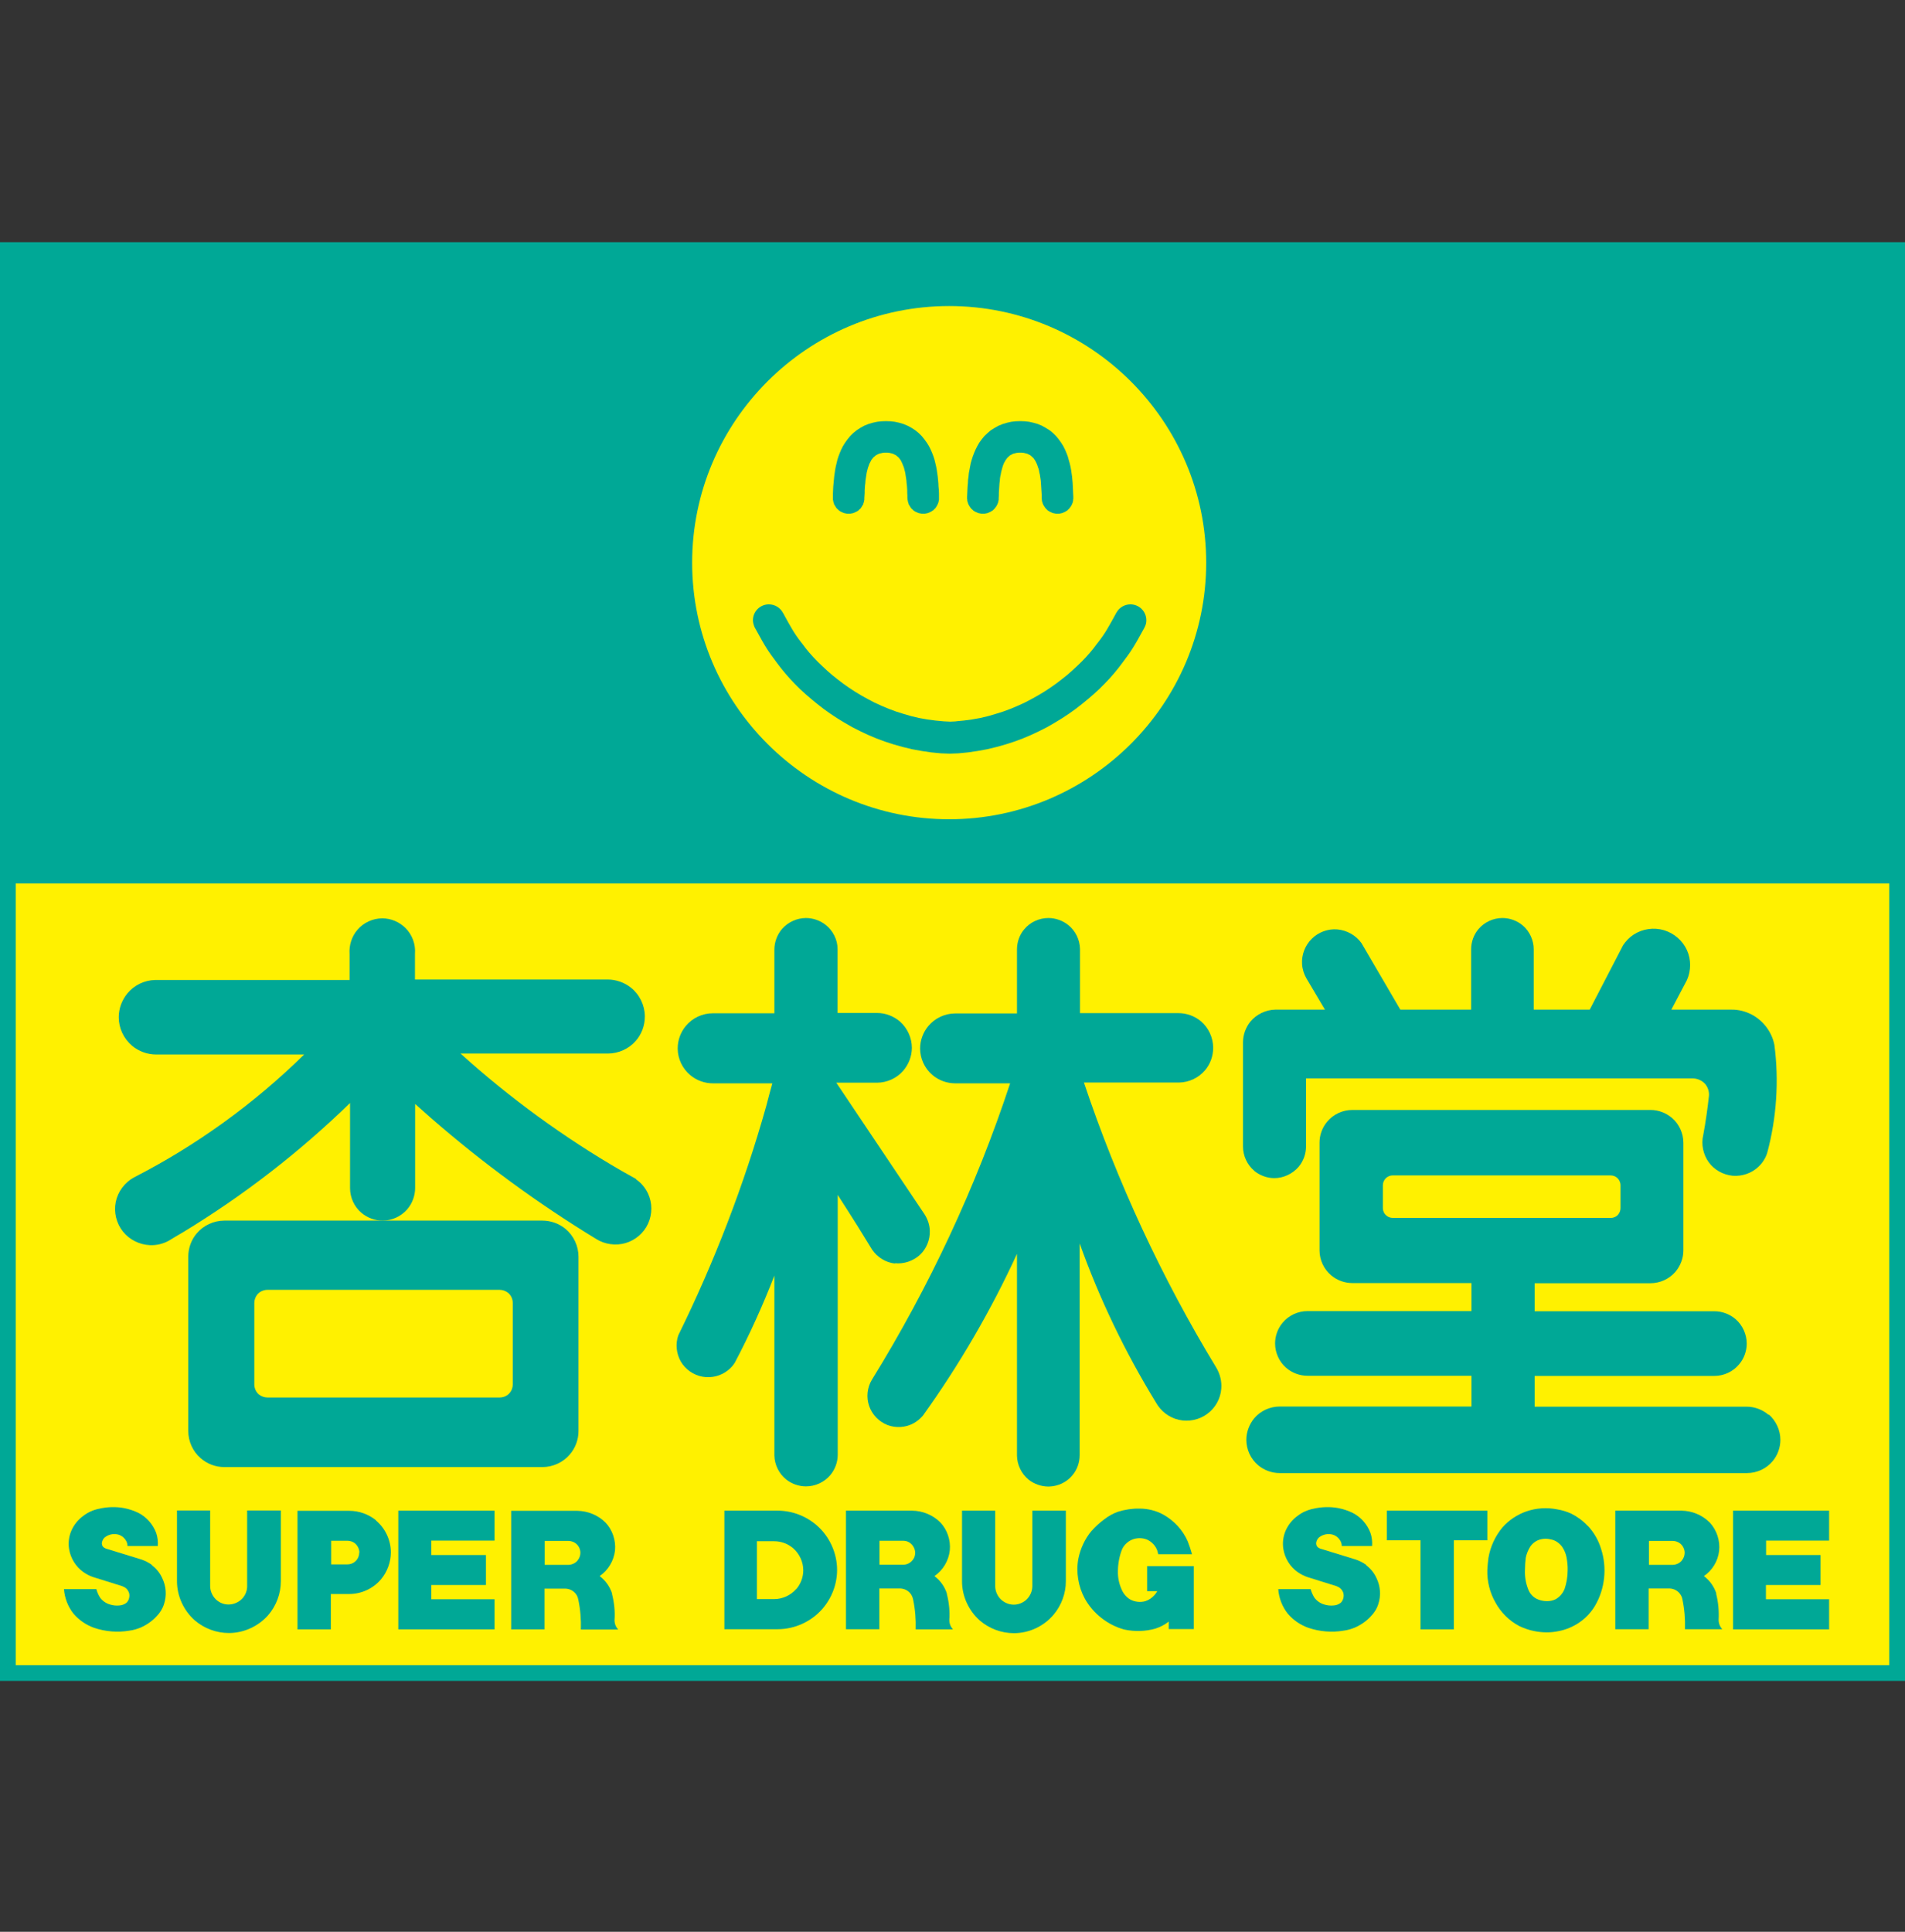 <?xml version="1.0" encoding="utf-8"?>
<svg xmlns="http://www.w3.org/2000/svg" width="72" height="73" viewBox="0 0 72 73" fill="none">
<rect x="0" y="0" width="72" height="73" fill="#333333" stroke="none"/>
<path d="M0.3 33.086V9.451H71.7V33.086H0.3Z" fill="#00A896"/>
<path d="M72 33.385H0V9.152H72V33.385ZM0.594 32.792H71.406V9.745H0.594V32.786V32.792Z" fill="#00A896"/>
<path d="M0.3 33.086V63.219H71.7V33.086H0.3Z" fill="#FFF100"/>
<path d="M72 63.519H0V32.792H72V63.519ZM0.594 62.925H71.406V33.385H0.594V62.925Z" fill="#00A896"/>
<path d="M24.036 44.55C23.856 44.448 23.67 44.346 23.49 44.244C21.324 42.992 19.26 41.489 17.406 39.812H22.974C23.376 39.812 23.772 39.632 24.03 39.333C24.252 39.081 24.372 38.752 24.372 38.416V38.392C24.366 37.985 24.174 37.584 23.85 37.326C23.604 37.129 23.286 37.015 22.968 37.015H15.684V36.044C15.714 35.679 15.576 35.314 15.318 35.062C15.084 34.835 14.772 34.703 14.448 34.703C14.094 34.703 13.74 34.865 13.512 35.134C13.296 35.38 13.188 35.721 13.212 36.05V37.033H5.892C5.892 37.033 5.874 37.033 5.868 37.033C5.466 37.039 5.076 37.224 4.818 37.536C4.608 37.788 4.488 38.111 4.488 38.44C4.488 38.854 4.674 39.249 4.992 39.519C5.244 39.728 5.568 39.848 5.898 39.848H11.496C9.6 41.711 7.422 43.286 5.058 44.496C4.71 44.687 4.452 45.035 4.374 45.424C4.296 45.813 4.398 46.233 4.65 46.544C4.896 46.85 5.274 47.035 5.664 47.053C5.91 47.065 6.162 47.005 6.378 46.886C6.552 46.778 6.738 46.67 6.912 46.568C9.186 45.191 11.322 43.537 13.23 41.681V44.897C13.23 45.256 13.392 45.61 13.668 45.837C13.89 46.023 14.172 46.125 14.46 46.125C14.814 46.125 15.156 45.969 15.39 45.7C15.582 45.478 15.69 45.184 15.69 44.891V41.717C15.888 41.89 16.086 42.07 16.284 42.244C18.222 43.933 20.328 45.478 22.524 46.814C22.848 47.023 23.268 47.083 23.64 46.975C24.012 46.868 24.33 46.598 24.492 46.245C24.66 45.885 24.66 45.46 24.492 45.101C24.39 44.885 24.234 44.699 24.042 44.568L24.036 44.55Z" fill="#00A896"/>
<path d="M21.378 46.442C21.132 46.239 20.82 46.125 20.502 46.125H8.478C8.082 46.125 7.692 46.305 7.434 46.61C7.23 46.85 7.116 47.167 7.116 47.485V54.079C7.116 54.468 7.29 54.852 7.584 55.103C7.83 55.319 8.148 55.439 8.478 55.439H20.502C20.892 55.439 21.276 55.265 21.528 54.971C21.744 54.726 21.864 54.408 21.864 54.079V47.485C21.864 47.089 21.684 46.7 21.378 46.442ZM19.38 52.318C19.38 52.438 19.338 52.552 19.26 52.642C19.17 52.749 19.026 52.809 18.888 52.809H10.104C9.99 52.809 9.876 52.767 9.786 52.696C9.678 52.606 9.612 52.462 9.612 52.318V49.234C9.612 49.12 9.654 49.006 9.726 48.916C9.816 48.808 9.96 48.742 10.104 48.742H18.888C19.002 48.742 19.116 48.784 19.206 48.856C19.314 48.946 19.38 49.09 19.38 49.234V52.318Z" fill="#00A896"/>
<path d="M33.822 47.736C34.164 47.772 34.512 47.652 34.764 47.425C35.016 47.191 35.154 46.85 35.142 46.508C35.136 46.293 35.064 46.077 34.95 45.897C33.846 44.25 32.712 42.561 31.608 40.914H33.144C33.522 40.914 33.894 40.746 34.14 40.459C34.344 40.219 34.464 39.914 34.464 39.596C34.464 39.219 34.296 38.854 34.014 38.602C33.774 38.399 33.468 38.279 33.15 38.279H31.656V35.877C31.656 35.877 31.656 35.865 31.656 35.859C31.656 35.512 31.482 35.17 31.212 34.955C31.002 34.787 30.732 34.691 30.462 34.691C30.12 34.691 29.784 34.847 29.562 35.098C29.376 35.314 29.268 35.596 29.268 35.883V38.291H26.94C26.55 38.291 26.178 38.464 25.926 38.764C25.728 38.998 25.614 39.303 25.614 39.614C25.614 39.62 25.614 39.632 25.614 39.638C25.62 40.016 25.794 40.381 26.088 40.627C26.322 40.824 26.628 40.938 26.94 40.938H29.19C29.112 41.22 29.034 41.507 28.962 41.789C28.128 44.759 27 47.688 25.638 50.456C25.524 50.779 25.56 51.144 25.728 51.444C25.902 51.749 26.214 51.965 26.556 52.025C26.892 52.085 27.252 51.995 27.516 51.779C27.618 51.701 27.702 51.605 27.774 51.492C28.332 50.431 28.836 49.318 29.268 48.203V55.002C29.274 55.349 29.442 55.69 29.712 55.906C29.922 56.074 30.192 56.169 30.462 56.169C30.81 56.169 31.152 56.014 31.38 55.744C31.56 55.529 31.662 55.253 31.662 54.978V45.155C31.914 45.544 32.172 45.951 32.418 46.341L32.964 47.227C33.162 47.515 33.48 47.712 33.828 47.748L33.822 47.736Z" fill="#00A896"/>
<path d="M40.986 40.908H44.538C44.538 40.908 44.556 40.908 44.562 40.908C44.941 40.902 45.306 40.728 45.547 40.441C45.745 40.207 45.852 39.902 45.852 39.596C45.852 39.213 45.678 38.836 45.385 38.59C45.151 38.393 44.844 38.285 44.538 38.285H40.819V35.859C40.812 35.512 40.651 35.176 40.374 34.955C40.164 34.787 39.895 34.691 39.624 34.691C39.276 34.691 38.934 34.847 38.712 35.116C38.532 35.326 38.437 35.601 38.437 35.883V38.297H36.102C35.718 38.297 35.34 38.47 35.089 38.77C34.891 39.004 34.776 39.309 34.776 39.62C34.776 39.998 34.944 40.369 35.233 40.615C35.472 40.824 35.785 40.938 36.102 40.938H38.178C36.889 44.849 35.118 48.635 32.953 52.139C32.773 52.438 32.736 52.803 32.85 53.133C32.965 53.462 33.222 53.726 33.547 53.852C33.864 53.971 34.23 53.947 34.525 53.786C34.657 53.714 34.782 53.612 34.879 53.498C36.252 51.587 37.453 49.521 38.437 47.383V54.989C38.437 54.989 38.437 55.002 38.437 55.008C38.443 55.355 38.605 55.69 38.874 55.912C39.084 56.08 39.355 56.175 39.624 56.175H39.642C39.984 56.169 40.315 56.014 40.531 55.75C40.711 55.541 40.806 55.265 40.806 54.989V46.987C41.55 49.072 42.529 51.108 43.687 52.995C43.867 53.324 44.184 53.57 44.556 53.654C44.922 53.738 45.325 53.654 45.624 53.432C45.931 53.211 46.129 52.857 46.158 52.48C46.182 52.204 46.111 51.917 45.967 51.677C43.914 48.299 42.222 44.658 40.968 40.908H40.986Z" fill="#00A896"/>
<path d="M47.395 44.238C47.611 44.418 47.886 44.52 48.163 44.52C48.511 44.52 48.852 44.358 49.081 44.095C49.261 43.879 49.362 43.603 49.362 43.328V40.752H63.978C64.153 40.752 64.326 40.83 64.447 40.962C64.549 41.082 64.603 41.25 64.591 41.405C64.537 41.902 64.465 42.406 64.374 42.897C64.29 43.244 64.374 43.627 64.579 43.915C64.788 44.208 65.124 44.394 65.484 44.43C65.844 44.46 66.21 44.334 66.469 44.083C66.618 43.939 66.733 43.759 66.793 43.562C67.147 42.25 67.243 40.824 67.062 39.477C66.966 39.004 66.654 38.584 66.228 38.351C65.983 38.219 65.707 38.147 65.43 38.153H63.169L63.757 37.039C63.919 36.68 63.919 36.254 63.757 35.901C63.594 35.542 63.27 35.266 62.892 35.152C62.508 35.038 62.077 35.098 61.74 35.32C61.584 35.422 61.447 35.566 61.344 35.721L60.084 38.153H57.967V35.871C57.967 35.536 57.816 35.2 57.559 34.978C57.343 34.793 57.066 34.691 56.785 34.691C56.437 34.691 56.1 34.847 55.879 35.11C55.699 35.32 55.602 35.596 55.602 35.871V38.153H52.926L51.456 35.637C51.246 35.344 50.904 35.152 50.544 35.122C50.191 35.092 49.831 35.224 49.578 35.476C49.327 35.721 49.188 36.081 49.212 36.434C49.224 36.626 49.285 36.817 49.38 36.979L50.077 38.153H48.199C47.839 38.159 47.484 38.333 47.257 38.608C47.083 38.824 46.98 39.105 46.98 39.387V43.328C46.98 43.675 47.136 44.017 47.407 44.244L47.395 44.238Z" fill="#00A896"/>
<path d="M66.846 53.468C66.618 53.27 66.318 53.157 66.018 53.157H58.002V51.995H64.794C65.154 51.995 65.502 51.833 65.73 51.557C65.916 51.342 66.018 51.054 66.018 50.773C66.018 50.425 65.862 50.078 65.598 49.85C65.376 49.659 65.088 49.551 64.794 49.551H58.002V48.491H62.382C62.736 48.491 63.084 48.335 63.318 48.066C63.51 47.844 63.624 47.55 63.624 47.257V43.184C63.624 42.831 63.468 42.483 63.198 42.25C62.976 42.058 62.682 41.944 62.388 41.944H51.108C50.748 41.944 50.394 42.106 50.16 42.388C49.974 42.609 49.872 42.891 49.872 43.178V47.251C49.872 47.61 50.034 47.964 50.316 48.197C50.538 48.383 50.82 48.485 51.108 48.485H55.614V49.545H49.416C49.056 49.545 48.708 49.707 48.48 49.982C48.294 50.198 48.192 50.485 48.192 50.767C48.192 51.114 48.348 51.462 48.612 51.689C48.834 51.881 49.122 51.989 49.416 51.989H55.614V53.151H48.366C47.994 53.151 47.634 53.318 47.4 53.6C47.214 53.828 47.106 54.115 47.106 54.408C47.106 54.78 47.274 55.139 47.556 55.373C47.778 55.559 48.072 55.666 48.366 55.666H66.03C66.402 55.666 66.762 55.499 66.996 55.217C67.188 54.989 67.29 54.702 67.29 54.408C67.29 54.049 67.128 53.696 66.858 53.456L66.846 53.468ZM52.638 46.023C52.554 46.023 52.464 45.993 52.398 45.933C52.314 45.867 52.266 45.76 52.266 45.658V44.789C52.266 44.706 52.296 44.622 52.35 44.556C52.416 44.472 52.524 44.418 52.632 44.418H60.876C60.966 44.418 61.05 44.448 61.122 44.508C61.2 44.58 61.248 44.681 61.248 44.789V45.652C61.248 45.736 61.218 45.825 61.164 45.891C61.098 45.975 60.99 46.023 60.888 46.023H52.644H52.638Z" fill="#00A896"/>
<path d="M60 57.655C59.826 57.469 59.616 57.313 59.388 57.2C59.22 57.122 59.04 57.068 58.86 57.038C58.47 56.96 58.062 56.984 57.684 57.116C57.342 57.236 57.03 57.445 56.79 57.715C56.514 58.044 56.328 58.445 56.256 58.871C56.238 59.02 56.22 59.176 56.214 59.332C56.202 59.757 56.31 60.188 56.52 60.554C56.724 60.931 57.048 61.255 57.432 61.452C57.612 61.536 57.798 61.602 57.996 61.638C58.29 61.698 58.608 61.704 58.908 61.638C59.478 61.53 59.994 61.177 60.288 60.673C60.66 60.039 60.744 59.242 60.516 58.541C60.42 58.212 60.24 57.9 60.006 57.655H60ZM59.13 60.051C59.07 60.206 58.95 60.344 58.806 60.428C58.704 60.482 58.59 60.506 58.47 60.506C58.332 60.506 58.194 60.476 58.074 60.416C57.924 60.338 57.81 60.206 57.756 60.051C57.666 59.823 57.624 59.571 57.636 59.326C57.636 59.17 57.648 59.014 57.666 58.865C57.696 58.715 57.756 58.571 57.84 58.439C57.93 58.308 58.074 58.206 58.23 58.17C58.35 58.14 58.482 58.14 58.602 58.17C58.782 58.2 58.938 58.308 59.046 58.457C59.124 58.577 59.184 58.715 59.208 58.853C59.238 59.014 59.256 59.182 59.25 59.344C59.25 59.583 59.208 59.829 59.13 60.057V60.051Z" fill="#00A896"/>
<path d="M56.214 57.086H52.416V58.206H53.688V61.572H54.948V58.206H56.214V57.086Z" fill="#00A896"/>
<path d="M64.872 60.224C64.788 59.961 64.62 59.721 64.398 59.559C64.716 59.344 64.932 58.99 64.974 58.607C65.016 58.224 64.89 57.834 64.632 57.547C64.632 57.541 64.62 57.535 64.614 57.529C64.332 57.248 63.948 57.092 63.552 57.086H61.05V61.566H62.31V60.027H63.066C63.216 60.021 63.36 60.081 63.462 60.188C63.528 60.26 63.576 60.35 63.588 60.44C63.666 60.811 63.696 61.189 63.684 61.566H65.094C65.004 61.47 64.956 61.344 64.956 61.213C64.974 60.877 64.944 60.542 64.86 60.218L64.872 60.224ZM63.57 58.967C63.486 59.068 63.36 59.128 63.228 59.134H62.322V58.23H63.222C63.33 58.23 63.438 58.272 63.516 58.338C63.612 58.422 63.672 58.547 63.672 58.679C63.672 58.781 63.636 58.883 63.57 58.961V58.967Z" fill="#00A896"/>
<path d="M69.132 58.218V57.086H65.502V61.572H69.132V60.434H66.744V59.895H68.808V58.763H66.75V58.218H69.132Z" fill="#00A896"/>
<path d="M51.642 59.14C51.51 59.044 51.365 58.972 51.215 58.925L49.889 58.517C49.847 58.499 49.806 58.475 49.776 58.434C49.752 58.392 49.739 58.344 49.745 58.296C49.758 58.218 49.8 58.14 49.859 58.092C49.992 57.99 50.172 57.948 50.334 57.984C50.459 58.008 50.574 58.092 50.639 58.194C50.688 58.26 50.712 58.338 50.712 58.422H51.858C51.87 58.26 51.852 58.086 51.797 57.93C51.678 57.607 51.438 57.331 51.126 57.17C50.952 57.086 50.772 57.026 50.586 56.99C50.273 56.93 49.944 56.942 49.638 57.014C49.428 57.056 49.218 57.146 49.05 57.278C48.846 57.421 48.684 57.625 48.587 57.852C48.498 58.062 48.468 58.302 48.504 58.529C48.557 58.877 48.755 59.206 49.05 59.41C49.163 59.488 49.289 59.553 49.416 59.596L50.508 59.937L50.586 59.973C50.645 60.003 50.7 60.051 50.736 60.117C50.783 60.188 50.795 60.284 50.778 60.368C50.766 60.44 50.73 60.512 50.675 60.566C50.597 60.626 50.508 60.662 50.406 60.668C50.285 60.68 50.166 60.668 50.051 60.632C49.901 60.59 49.764 60.494 49.673 60.368C49.614 60.272 49.566 60.164 49.535 60.051H48.312C48.336 60.386 48.462 60.715 48.672 60.979C48.876 61.219 49.145 61.404 49.446 61.512C49.871 61.656 50.34 61.698 50.783 61.62C50.928 61.602 51.072 61.56 51.203 61.506C51.425 61.41 51.636 61.267 51.803 61.087C51.935 60.955 52.038 60.793 52.092 60.62C52.2 60.296 52.175 59.943 52.026 59.637C51.941 59.446 51.803 59.272 51.63 59.146L51.642 59.14Z" fill="#00A896"/>
<path d="M43.356 60.128H43.74C43.71 60.182 43.668 60.242 43.626 60.284C43.536 60.386 43.416 60.464 43.29 60.506C43.098 60.56 42.876 60.536 42.702 60.434C42.558 60.344 42.444 60.2 42.384 60.045C42.294 59.841 42.246 59.607 42.252 59.38C42.252 59.098 42.306 58.805 42.408 58.547C42.492 58.361 42.66 58.218 42.852 58.158C43.014 58.11 43.188 58.116 43.344 58.176C43.524 58.254 43.674 58.409 43.74 58.595C43.752 58.643 43.764 58.685 43.776 58.733H45.054C45.006 58.565 44.952 58.403 44.892 58.248C44.706 57.822 44.376 57.463 43.968 57.236C43.698 57.086 43.38 57.008 43.074 57.008C42.798 57.002 42.516 57.044 42.252 57.128C42.066 57.194 41.898 57.289 41.742 57.409C41.562 57.541 41.4 57.691 41.25 57.858C41.004 58.152 40.836 58.517 40.758 58.895C40.662 59.404 40.752 59.949 40.998 60.404C41.31 60.973 41.868 61.41 42.492 61.578C42.882 61.662 43.296 61.65 43.674 61.542C43.854 61.482 44.022 61.398 44.172 61.278V61.56H45.12V59.182H43.356V60.122V60.128Z" fill="#00A896"/>
<path d="M35.79 60.224C35.706 59.961 35.538 59.721 35.316 59.559C35.64 59.338 35.856 58.978 35.898 58.583C35.934 58.2 35.802 57.805 35.538 57.529C35.256 57.248 34.872 57.092 34.476 57.086H31.974V61.566H33.234V60.027H33.99C34.14 60.021 34.284 60.081 34.386 60.188C34.452 60.26 34.494 60.35 34.512 60.446C34.59 60.817 34.62 61.195 34.608 61.572H36.018C35.928 61.476 35.88 61.35 35.88 61.219C35.904 60.883 35.868 60.548 35.784 60.224H35.79ZM34.59 58.679C34.59 58.787 34.554 58.889 34.482 58.967C34.398 59.068 34.272 59.128 34.146 59.128H33.24V58.224H34.14C34.248 58.224 34.35 58.26 34.428 58.332C34.524 58.416 34.584 58.541 34.59 58.667V58.679Z" fill="#00A896"/>
<path d="M39.018 57.086V59.937C39.018 60.135 38.928 60.332 38.778 60.464C38.652 60.572 38.484 60.638 38.316 60.638C38.118 60.638 37.92 60.548 37.788 60.398C37.68 60.272 37.614 60.105 37.614 59.937V57.086H36.36V59.757C36.36 60.32 36.612 60.865 37.032 61.237C37.386 61.542 37.848 61.716 38.322 61.716C38.898 61.716 39.456 61.452 39.822 61.015C40.116 60.667 40.284 60.212 40.284 59.757V57.086H39.018Z" fill="#00A896"/>
<path d="M30.864 57.637C30.456 57.283 29.928 57.086 29.394 57.086H27.378V61.566H29.394C30.036 61.566 30.666 61.279 31.086 60.793C31.44 60.386 31.638 59.859 31.638 59.326C31.638 58.685 31.35 58.056 30.864 57.637ZM30.09 60.051C29.886 60.284 29.574 60.428 29.262 60.428H28.608V58.242H29.262C29.526 58.242 29.784 58.338 29.982 58.511C30.216 58.715 30.36 59.026 30.36 59.338C30.36 59.601 30.264 59.859 30.09 60.057V60.051Z" fill="#00A896"/>
<path d="M23.136 60.224C23.052 59.961 22.884 59.721 22.662 59.559C22.986 59.338 23.202 58.978 23.244 58.589C23.28 58.206 23.148 57.81 22.884 57.535C22.602 57.254 22.218 57.098 21.822 57.092H19.32V61.572H20.58V60.033H21.336C21.48 60.027 21.624 60.081 21.726 60.188C21.798 60.26 21.84 60.35 21.858 60.452C21.936 60.823 21.966 61.201 21.954 61.578H23.364C23.274 61.482 23.226 61.356 23.226 61.225C23.25 60.889 23.214 60.554 23.13 60.23L23.136 60.224ZM21.834 58.967C21.75 59.068 21.624 59.128 21.492 59.134H20.586V58.23H21.486C21.594 58.23 21.702 58.272 21.78 58.338C21.876 58.422 21.936 58.547 21.936 58.679C21.936 58.781 21.9 58.883 21.834 58.961V58.967Z" fill="#00A896"/>
<path d="M15.054 61.572H18.69V60.434H16.302V59.895H18.366V58.763H16.302V58.218H18.69V57.086H15.054V61.572Z" fill="#00A896"/>
<path d="M14.22 57.457C13.938 57.224 13.572 57.092 13.206 57.092H11.244V61.572H12.504V60.236H13.2C13.662 60.236 14.112 60.027 14.406 59.673C14.64 59.392 14.772 59.026 14.772 58.661C14.772 58.2 14.562 57.751 14.208 57.457H14.22ZM13.578 58.667C13.578 58.769 13.542 58.877 13.476 58.955C13.392 59.056 13.266 59.116 13.134 59.116H12.516V58.224H13.134C13.236 58.224 13.344 58.26 13.422 58.326C13.518 58.41 13.578 58.535 13.584 58.661L13.578 58.667Z" fill="#00A896"/>
<path d="M9.341 57.086V59.937C9.341 59.937 9.341 59.943 9.341 59.949C9.341 60.147 9.245 60.344 9.089 60.47C8.963 60.572 8.801 60.632 8.639 60.632H8.627C8.429 60.632 8.231 60.536 8.105 60.38C8.003 60.254 7.943 60.093 7.943 59.931V57.08H6.689V59.751C6.689 60.314 6.941 60.859 7.361 61.231C7.715 61.536 8.177 61.71 8.651 61.71C9.215 61.71 9.761 61.458 10.133 61.039C10.44 60.685 10.614 60.224 10.614 59.751V57.08H9.347L9.341 57.086Z" fill="#00A896"/>
<path d="M5.748 59.14C5.616 59.044 5.472 58.972 5.322 58.925L3.996 58.517C3.954 58.499 3.912 58.475 3.882 58.434C3.858 58.392 3.846 58.344 3.852 58.296C3.864 58.218 3.906 58.14 3.966 58.092C4.098 57.99 4.272 57.948 4.44 57.984C4.566 58.008 4.68 58.092 4.746 58.194C4.794 58.26 4.818 58.338 4.818 58.422H5.964C5.976 58.26 5.958 58.086 5.904 57.93C5.784 57.607 5.544 57.331 5.232 57.17C5.058 57.086 4.878 57.026 4.692 56.99C4.38 56.93 4.05 56.942 3.744 57.014C3.534 57.056 3.324 57.146 3.156 57.278C2.952 57.421 2.79 57.625 2.694 57.852C2.604 58.062 2.574 58.302 2.61 58.529C2.664 58.877 2.862 59.206 3.156 59.41C3.27 59.488 3.39 59.553 3.522 59.596L4.614 59.937L4.692 59.973C4.752 60.003 4.806 60.051 4.842 60.117C4.89 60.188 4.902 60.284 4.884 60.368C4.872 60.44 4.836 60.512 4.782 60.566C4.704 60.626 4.614 60.662 4.512 60.668C4.392 60.68 4.272 60.668 4.158 60.632C4.008 60.59 3.87 60.494 3.78 60.368C3.72 60.272 3.672 60.164 3.642 60.051H2.418C2.442 60.386 2.568 60.715 2.778 60.979C2.982 61.219 3.252 61.404 3.552 61.512C3.978 61.656 4.446 61.698 4.89 61.62C5.034 61.602 5.178 61.56 5.31 61.506C5.532 61.41 5.742 61.267 5.91 61.087C6.042 60.955 6.144 60.793 6.198 60.62C6.306 60.296 6.282 59.943 6.132 59.637C6.048 59.446 5.91 59.272 5.736 59.146L5.748 59.14Z" fill="#00A896"/>
<path d="M35.874 11.565C41.226 11.565 45.588 15.92 45.588 21.262C45.588 26.605 41.226 30.959 35.874 30.959C30.522 30.959 26.16 26.605 26.16 21.262C26.16 15.92 30.522 11.565 35.874 11.565Z" fill="#FFF100"/>
<path d="M33.983 15.974L34.145 16.022L34.301 16.087L34.457 16.171L34.595 16.261L34.727 16.369L34.841 16.483L34.943 16.609L35.033 16.734L35.111 16.86L35.177 16.992L35.231 17.118L35.279 17.244L35.321 17.375L35.351 17.501L35.381 17.627L35.405 17.753L35.423 17.878L35.441 18.004L35.453 18.13L35.465 18.262L35.471 18.387L35.483 18.513L35.489 18.645V18.771V18.819V18.849V18.879L35.483 18.909L35.477 18.939L35.471 18.968L35.465 18.992L35.453 19.022L35.441 19.052L35.429 19.076L35.417 19.1L35.405 19.124L35.387 19.148L35.375 19.172L35.357 19.196L35.333 19.22L35.315 19.238L35.297 19.256L35.273 19.28L35.249 19.298L35.225 19.31L35.201 19.328L35.177 19.34L35.153 19.352L35.129 19.364L35.099 19.376L35.069 19.388L35.045 19.394L35.015 19.4L34.985 19.406L34.955 19.412H34.925H34.895H34.865H34.835L34.805 19.406L34.775 19.4L34.745 19.394L34.715 19.388L34.691 19.376L34.661 19.364L34.637 19.352L34.607 19.34L34.583 19.328L34.559 19.31L34.535 19.298L34.517 19.28L34.493 19.256L34.475 19.238L34.451 19.22L34.433 19.196L34.415 19.172L34.403 19.148L34.385 19.124L34.373 19.1L34.355 19.076L34.343 19.052L34.337 19.022L34.325 18.992L34.319 18.968L34.313 18.939L34.307 18.909L34.301 18.879V18.849L34.295 18.825V18.723L34.289 18.627V18.531L34.283 18.435L34.277 18.346L34.265 18.256L34.259 18.166L34.247 18.082L34.235 18.004L34.223 17.926L34.211 17.854L34.193 17.782L34.175 17.711L34.157 17.651L34.133 17.591L34.109 17.531L34.085 17.477L34.061 17.429L34.037 17.381L34.007 17.345L33.977 17.303L33.947 17.273L33.911 17.244L33.875 17.213L33.839 17.19L33.797 17.172L33.755 17.148L33.713 17.136L33.659 17.124L33.605 17.112L33.551 17.106H33.485H33.419L33.365 17.112L33.311 17.124L33.257 17.136L33.215 17.148L33.167 17.172L33.131 17.19L33.095 17.213L33.059 17.244L33.023 17.273L32.993 17.303L32.963 17.345L32.933 17.381L32.909 17.429L32.885 17.477L32.855 17.531L32.837 17.591L32.813 17.651L32.795 17.711L32.777 17.782L32.759 17.854L32.747 17.926L32.735 18.004L32.723 18.082L32.711 18.166L32.705 18.256L32.693 18.346L32.687 18.435L32.681 18.531V18.627L32.675 18.723L32.669 18.825V18.849V18.879L32.663 18.909L32.657 18.939L32.651 18.968L32.645 18.992L32.633 19.022L32.627 19.052L32.615 19.076L32.597 19.1L32.585 19.124L32.567 19.148L32.555 19.172L32.537 19.196L32.519 19.22L32.495 19.238L32.477 19.256L32.453 19.28L32.435 19.298L32.411 19.31L32.387 19.328L32.357 19.34L32.333 19.352L32.309 19.364L32.279 19.376L32.255 19.388L32.225 19.394L32.195 19.4L32.165 19.406L32.135 19.412H32.105H32.075H32.045H32.015L31.985 19.406L31.955 19.4L31.925 19.394L31.895 19.388L31.871 19.376L31.841 19.364L31.817 19.352L31.793 19.34L31.763 19.328L31.739 19.31L31.721 19.298L31.697 19.28L31.673 19.256L31.655 19.238L31.631 19.22L31.613 19.196L31.595 19.172L31.583 19.148L31.565 19.124L31.553 19.1L31.535 19.076L31.523 19.052L31.517 19.022L31.505 18.992L31.499 18.968L31.493 18.939L31.487 18.909L31.481 18.879V18.849V18.819V18.771V18.645L31.487 18.513L31.493 18.387L31.505 18.262L31.517 18.13L31.529 18.004L31.547 17.878L31.565 17.753L31.589 17.627L31.619 17.501L31.649 17.375L31.691 17.244L31.739 17.118L31.793 16.992L31.859 16.86L31.937 16.734L32.027 16.609L32.129 16.483L32.243 16.369L32.375 16.261L32.513 16.171L32.663 16.087L32.825 16.022L32.987 15.974L33.155 15.938L33.317 15.92L33.485 15.914L33.653 15.92L33.815 15.938L33.983 15.974Z" fill="#00A896"/>
<path d="M39.054 15.974L39.222 16.022L39.378 16.087L39.528 16.171L39.672 16.261L39.804 16.369L39.918 16.483L40.02 16.609L40.11 16.734L40.188 16.86L40.254 16.992L40.308 17.118L40.356 17.244L40.392 17.375L40.428 17.501L40.458 17.627L40.482 17.753L40.5 17.878L40.518 18.004L40.53 18.13L40.542 18.262L40.548 18.387L40.554 18.513L40.56 18.645L40.566 18.771V18.819V18.849L40.56 18.879V18.909L40.554 18.939L40.548 18.968L40.542 18.992L40.53 19.022L40.518 19.052L40.506 19.076L40.494 19.1L40.482 19.124L40.464 19.148L40.446 19.172L40.428 19.196L40.41 19.22L40.392 19.238L40.368 19.256L40.35 19.28L40.326 19.298L40.302 19.31L40.278 19.328L40.254 19.34L40.23 19.352L40.2 19.364L40.176 19.376L40.146 19.388L40.116 19.394L40.092 19.4L40.062 19.406L40.032 19.412H40.002H39.972H39.942H39.906L39.882 19.406L39.852 19.4L39.822 19.394L39.792 19.388L39.762 19.376L39.738 19.364L39.714 19.352L39.684 19.34L39.66 19.328L39.636 19.31L39.612 19.298L39.588 19.28L39.57 19.256L39.546 19.238L39.528 19.22L39.51 19.196L39.492 19.172L39.474 19.148L39.462 19.124L39.444 19.1L39.432 19.076L39.42 19.052L39.408 19.022L39.402 18.992L39.39 18.968L39.384 18.939L39.378 18.909V18.879L39.372 18.849V18.825V18.723L39.366 18.627L39.36 18.531L39.354 18.435L39.348 18.346L39.342 18.256L39.336 18.166L39.324 18.082L39.312 18.004L39.3 17.926L39.282 17.854L39.27 17.782L39.252 17.711L39.228 17.651L39.21 17.591L39.186 17.531L39.162 17.477L39.138 17.429L39.108 17.381L39.084 17.345L39.054 17.303L39.018 17.273L38.988 17.244L38.952 17.213L38.916 17.19L38.874 17.172L38.832 17.148L38.784 17.136L38.736 17.124L38.682 17.112L38.622 17.106H38.562H38.496L38.436 17.112L38.382 17.124L38.334 17.136L38.286 17.148L38.244 17.172L38.208 17.19L38.166 17.213L38.136 17.244L38.1 17.273L38.07 17.303L38.04 17.345L38.01 17.381L37.986 17.429L37.956 17.477L37.932 17.531L37.908 17.591L37.89 17.651L37.872 17.711L37.854 17.782L37.836 17.854L37.824 17.926L37.806 18.004L37.794 18.082L37.788 18.166L37.776 18.256L37.77 18.346L37.764 18.435L37.758 18.531L37.752 18.627V18.723L37.746 18.825V18.849V18.879L37.74 18.909L37.734 18.939L37.728 18.968L37.722 18.992L37.71 19.022L37.698 19.052L37.686 19.076L37.674 19.1L37.662 19.124L37.644 19.148L37.626 19.172L37.608 19.196L37.59 19.22L37.572 19.238L37.554 19.256L37.53 19.28L37.506 19.298L37.482 19.31L37.458 19.328L37.434 19.34L37.41 19.352L37.38 19.364L37.356 19.376L37.326 19.388L37.302 19.394L37.272 19.4L37.242 19.406L37.212 19.412H37.182H37.152H37.122H37.092L37.062 19.406L37.032 19.4L37.002 19.394L36.972 19.388L36.948 19.376L36.918 19.364L36.894 19.352L36.864 19.34L36.84 19.328L36.816 19.31L36.792 19.298L36.774 19.28L36.75 19.256L36.726 19.238L36.708 19.22L36.69 19.196L36.672 19.172L36.654 19.148L36.642 19.124L36.624 19.1L36.612 19.076L36.6 19.052L36.588 19.022L36.582 18.992L36.57 18.968L36.564 18.939L36.558 18.909V18.879L36.552 18.849V18.819V18.771L36.558 18.645L36.564 18.513L36.57 18.387L36.582 18.262L36.588 18.13L36.606 18.004L36.618 17.878L36.642 17.753L36.666 17.627L36.69 17.501L36.726 17.375L36.768 17.244L36.816 17.118L36.87 16.992L36.936 16.86L37.008 16.734L37.098 16.609L37.2 16.483L37.32 16.369L37.446 16.261L37.59 16.171L37.74 16.087L37.902 16.022L38.064 15.974L38.226 15.938L38.394 15.92L38.562 15.914L38.724 15.92L38.892 15.938L39.054 15.974Z" fill="#00A896"/>
<path d="M36.114 27.258L36.432 27.228L36.744 27.186L37.05 27.132L37.35 27.06L37.638 26.976L37.92 26.887L38.196 26.785L38.466 26.671L38.73 26.551L38.982 26.419L39.228 26.282L39.468 26.138L39.696 25.988L39.918 25.832L40.128 25.671L40.332 25.509L40.524 25.341L40.704 25.174L40.878 25.006L41.04 24.838L41.19 24.67L41.328 24.503L41.454 24.335L41.478 24.305L41.502 24.275C41.778 23.922 41.91 23.67 42.18 23.179C42.18 23.167 42.192 23.155 42.198 23.149C42.3 22.963 42.498 22.838 42.726 22.838C43.056 22.838 43.326 23.107 43.326 23.437C43.326 23.515 43.314 23.586 43.284 23.652C43.272 23.682 43.26 23.706 43.248 23.73C42.816 24.521 42.75 24.605 42.42 25.048L42.27 25.245L42.108 25.443L41.934 25.641L41.748 25.838L41.55 26.036L41.34 26.228L41.118 26.419L40.884 26.611L40.644 26.797L40.392 26.976L40.128 27.15L39.852 27.318L39.57 27.48L39.276 27.629L38.97 27.773L38.658 27.905L38.334 28.025L38.004 28.132L37.662 28.228L37.314 28.312L36.954 28.378L36.588 28.432L36.216 28.468L35.892 28.48L35.568 28.468L35.196 28.432L34.83 28.378L34.47 28.312L34.122 28.228L33.78 28.132L33.45 28.025L33.126 27.905L32.814 27.773L32.508 27.629L32.214 27.48L31.932 27.318L31.656 27.15L31.392 26.976L31.14 26.797L30.9 26.611L30.666 26.419L30.444 26.228L30.234 26.036L30.036 25.838L29.85 25.641L29.676 25.443L29.514 25.245L29.364 25.048C29.034 24.605 28.968 24.521 28.536 23.73C28.524 23.706 28.506 23.676 28.5 23.652C28.476 23.586 28.458 23.509 28.458 23.437C28.458 23.107 28.728 22.838 29.058 22.838C29.286 22.838 29.484 22.963 29.586 23.149C29.592 23.161 29.598 23.173 29.604 23.179C29.874 23.67 30.006 23.922 30.282 24.275L30.306 24.305L30.33 24.335L30.456 24.503L30.594 24.67L30.744 24.838L30.906 25.006L31.08 25.174L31.26 25.341L31.452 25.509L31.656 25.671L31.866 25.832L32.088 25.988L32.316 26.138L32.556 26.282L32.802 26.419L33.054 26.551L33.318 26.671L33.588 26.785L33.864 26.887L34.146 26.976L34.434 27.06L34.734 27.132L35.04 27.186L35.352 27.228L35.67 27.258L35.916 27.27L36.162 27.258H36.114Z" fill="#00A896"/>
</svg>